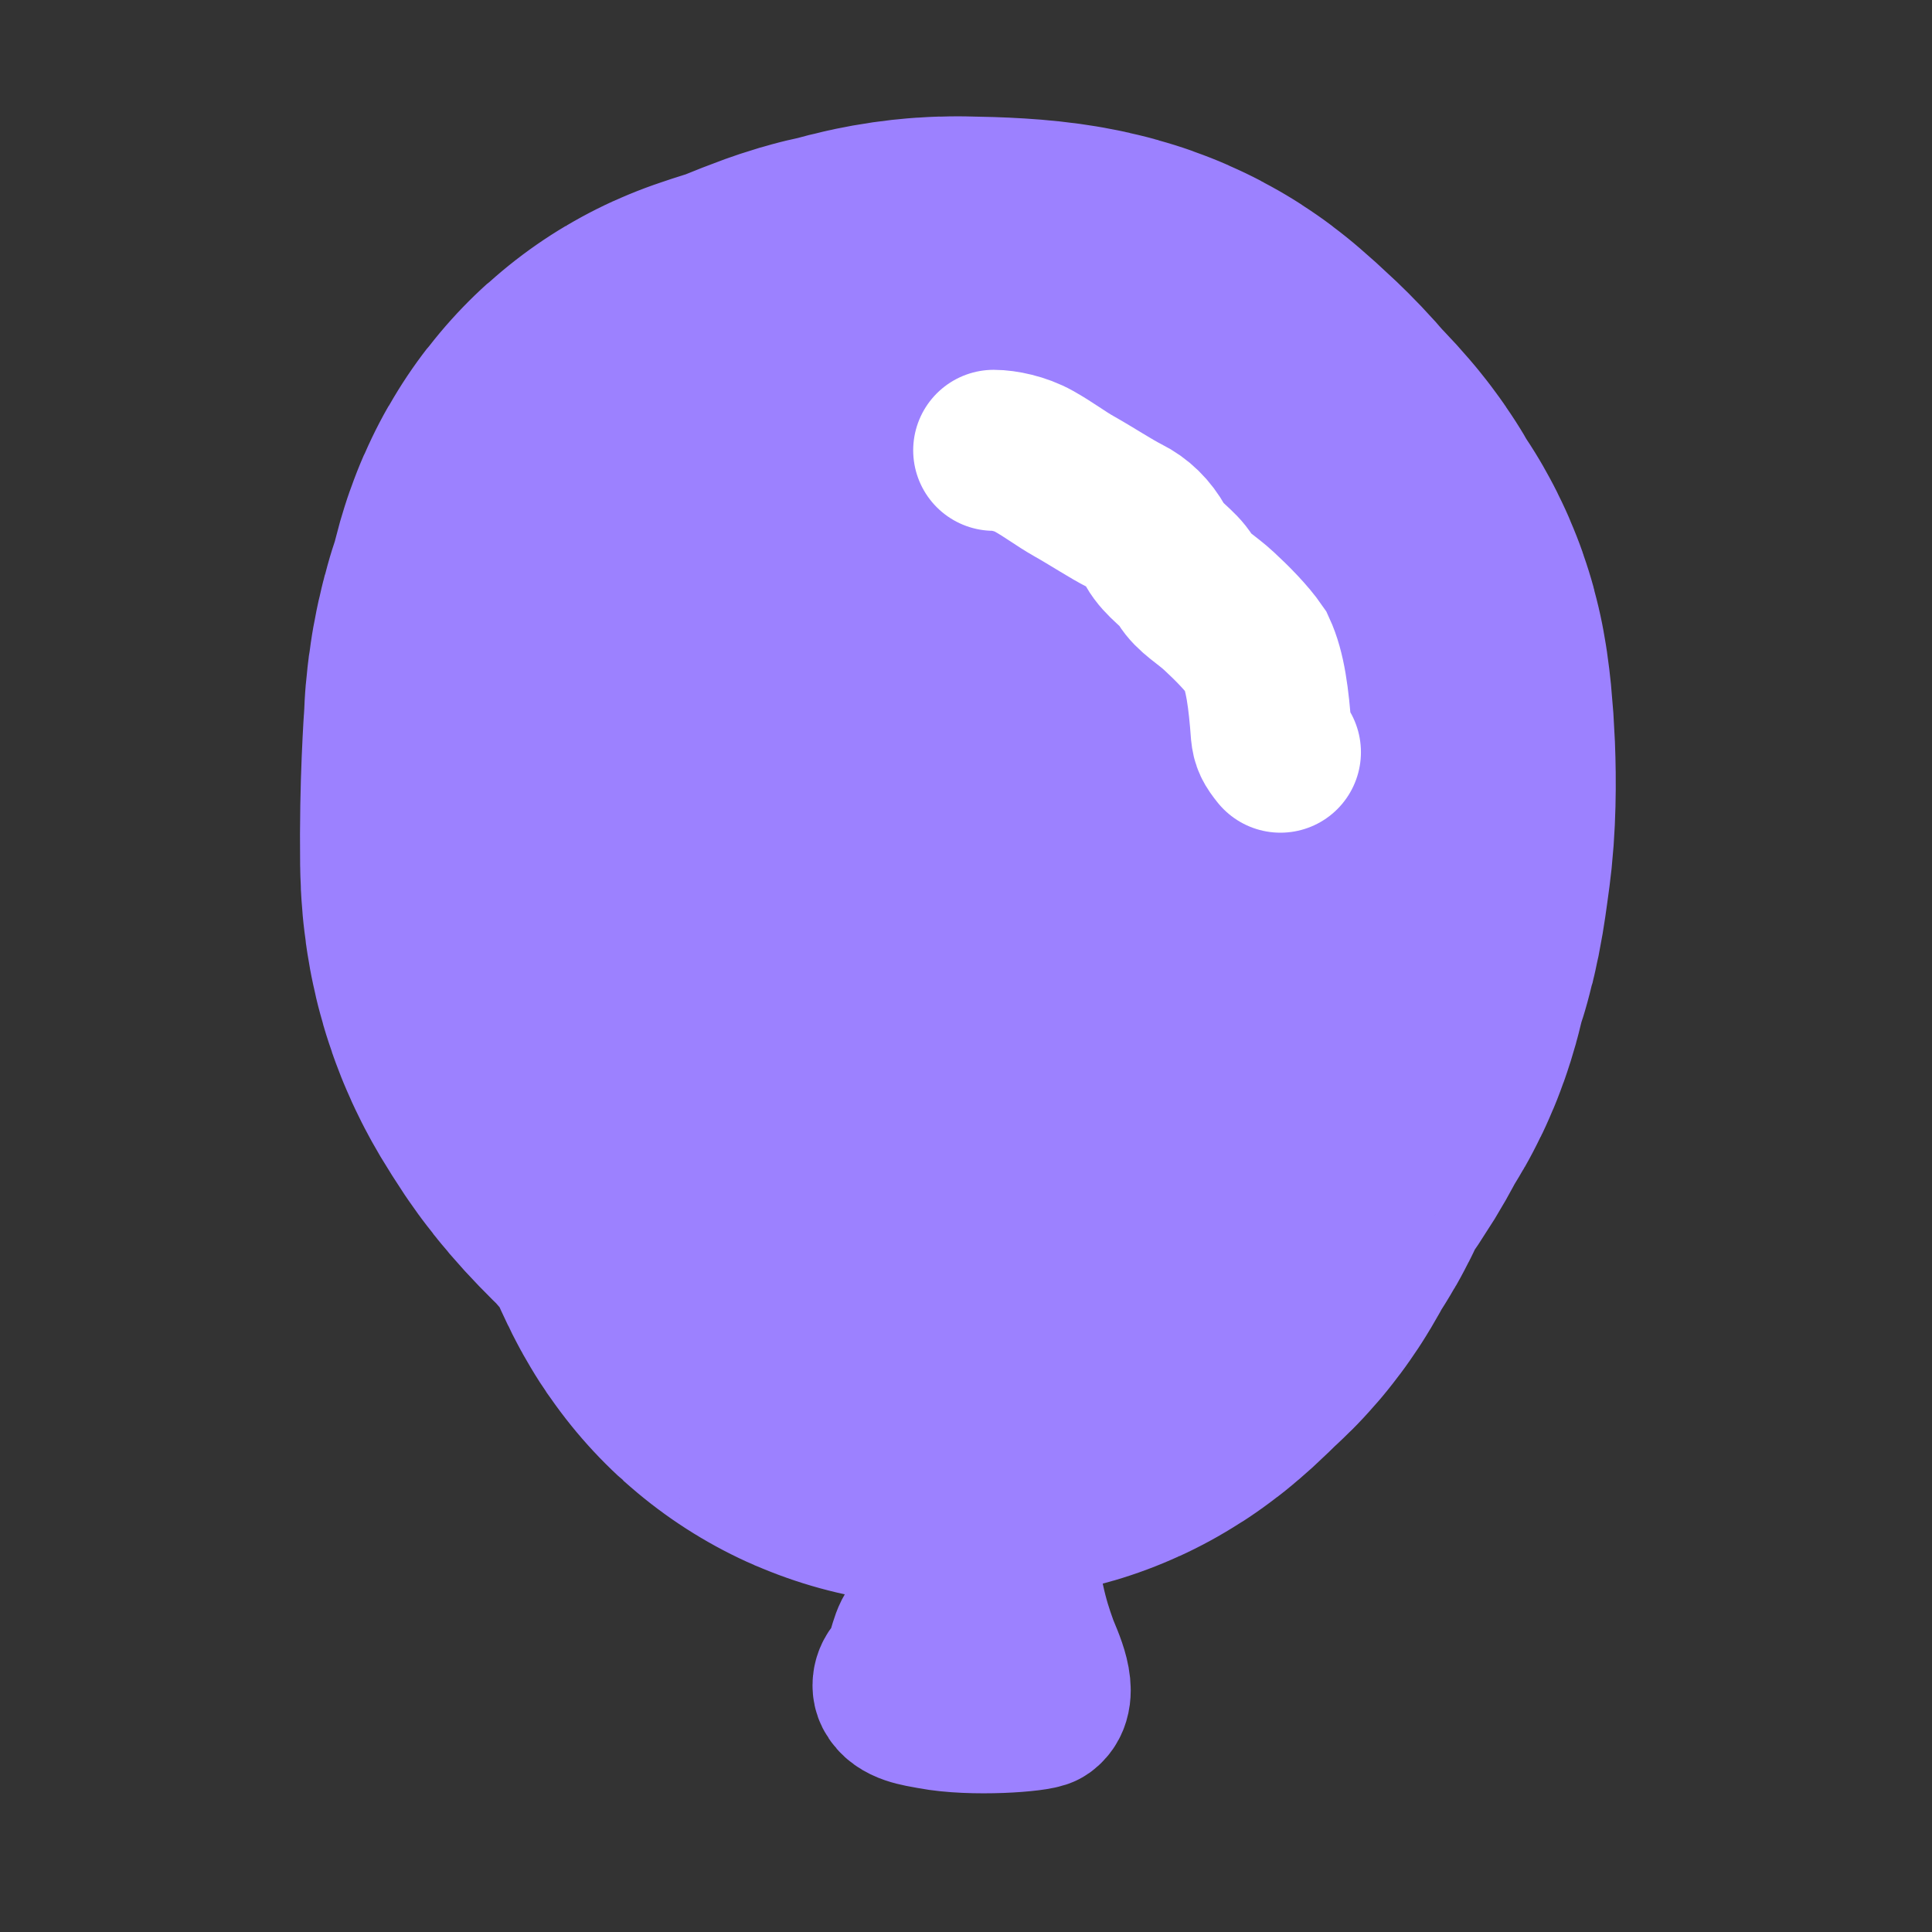 <?xml version="1.0" encoding="UTF-8"?> <svg xmlns="http://www.w3.org/2000/svg" width="24" height="24" viewBox="0 0 24 24" fill="none"><rect x="0" y="0" width="24" height="24" fill="#333333" stroke="none"/><path d="M11.718 8.123C11.718 8.102 11.718 8.081 11.697 8.071C11.677 8.06 11.635 8.06 11.583 8.091C11.342 8.234 11.26 8.414 11.093 8.549C11.053 8.582 11.01 8.601 10.989 8.643C10.892 8.832 10.905 9.554 10.957 10.038C10.997 10.413 11.03 10.621 11.103 10.83C11.199 11.108 11.3 11.309 11.415 11.518C11.562 11.783 11.634 11.955 11.707 12.339C11.844 13.059 11.738 13.601 11.77 13.715C11.789 13.786 11.78 13.891 11.78 13.914C11.78 14.064 11.614 13.603 11.489 13.374C11.384 13.182 11.302 13.04 11.218 12.873C11.135 12.706 11.093 12.54 11.02 12.373C10.94 12.187 10.864 12.04 10.791 11.873C10.713 11.695 10.614 11.478 10.572 11.311C10.547 11.21 10.427 11.103 10.364 10.689C10.314 10.361 10.343 9.78 10.353 9.462C10.367 9.016 10.488 8.853 10.541 8.686C10.595 8.512 10.697 8.353 10.79 8.165C10.863 8.02 10.926 7.894 10.978 7.821C11.1 7.649 11.528 7.623 11.78 7.581C11.989 7.547 12.279 7.705 12.457 7.82C12.606 7.917 12.738 8.039 12.853 8.174C12.977 8.32 13.072 8.518 13.103 8.902C13.116 9.061 13.176 9.164 13.207 9.433C13.337 10.552 13.114 10.768 13.041 10.934C12.973 11.09 12.927 11.309 12.781 11.601C12.672 11.819 12.614 12.018 12.51 12.247C12.385 12.521 12.302 12.746 12.228 12.934C12.167 13.093 12.155 13.556 12.124 13.841C12.108 13.985 12.384 13.665 12.519 13.55C12.658 13.432 12.697 13.228 12.832 13.061C12.964 12.898 12.968 12.665 13.072 12.54C13.198 12.387 13.341 12.186 13.457 11.998C13.538 11.866 13.593 11.728 13.707 11.561C13.82 11.395 13.822 11.165 13.905 10.946C13.986 10.734 14.009 10.478 14.041 10.259C14.107 9.795 14.052 9.04 14.01 8.884C13.966 8.72 13.843 8.644 13.822 8.571C13.776 8.408 13.573 8.249 13.416 8.061C13.289 7.908 13.114 7.749 12.968 7.623C12.827 7.501 12.635 7.456 11.898 7.445C11.609 7.441 11.406 7.539 11.218 7.57C11.02 7.604 10.617 7.809 10.343 7.883C10.258 7.906 10.177 7.935 10.114 7.956C9.97 8.003 9.989 8.268 9.895 8.497C9.841 8.63 9.78 8.85 9.77 9.121C9.764 9.271 9.718 9.846 9.728 10.68C9.733 11.105 9.863 11.268 9.967 11.434C10.067 11.593 10.175 11.726 10.436 11.976C10.591 12.125 10.697 12.268 11.112 12.735C11.217 12.871 11.279 12.995 11.321 13.079C11.363 13.164 11.384 13.205 11.468 13.248" stroke="#9C81FF" stroke-width="12" stroke-linecap="round"></path><path d="M11.713 19.594C11.713 19.739 11.693 19.948 11.662 19.989C11.655 19.998 11.651 19.949 11.641 19.948C11.497 19.939 11.485 20.177 11.422 20.229C11.298 20.332 11.297 20.551 11.204 20.718C11.178 20.764 11.131 20.801 11.11 20.853C11.088 20.906 11.088 20.968 11.109 21.01C11.188 21.171 11.421 21.198 11.588 21.229C12.079 21.322 12.88 21.261 12.953 21.209C13.172 21.052 12.944 20.615 12.891 20.469C12.829 20.298 12.776 20.136 12.724 19.897C12.664 19.62 12.651 19.078 12.599 18.719C12.588 18.636 12.568 18.552 12.537 18.191C12.526 17.871 12.526 17.273 12.526 16.656" stroke="#9C81FF" stroke-width="2" stroke-linecap="round"></path><path d="M12.344 5.594C12.468 5.594 12.676 5.635 12.843 5.729C13.031 5.834 13.176 5.947 13.343 6.041C13.57 6.169 13.801 6.322 13.968 6.406C14.135 6.489 14.26 6.614 14.354 6.781C14.459 6.967 14.635 7.051 14.729 7.208C14.82 7.36 14.989 7.447 15.145 7.593C15.303 7.739 15.489 7.926 15.604 8.093C15.719 8.342 15.76 8.676 15.792 9.102C15.802 9.197 15.822 9.239 15.906 9.344" stroke="white" stroke-width="2" stroke-linecap="round"></path></svg> 